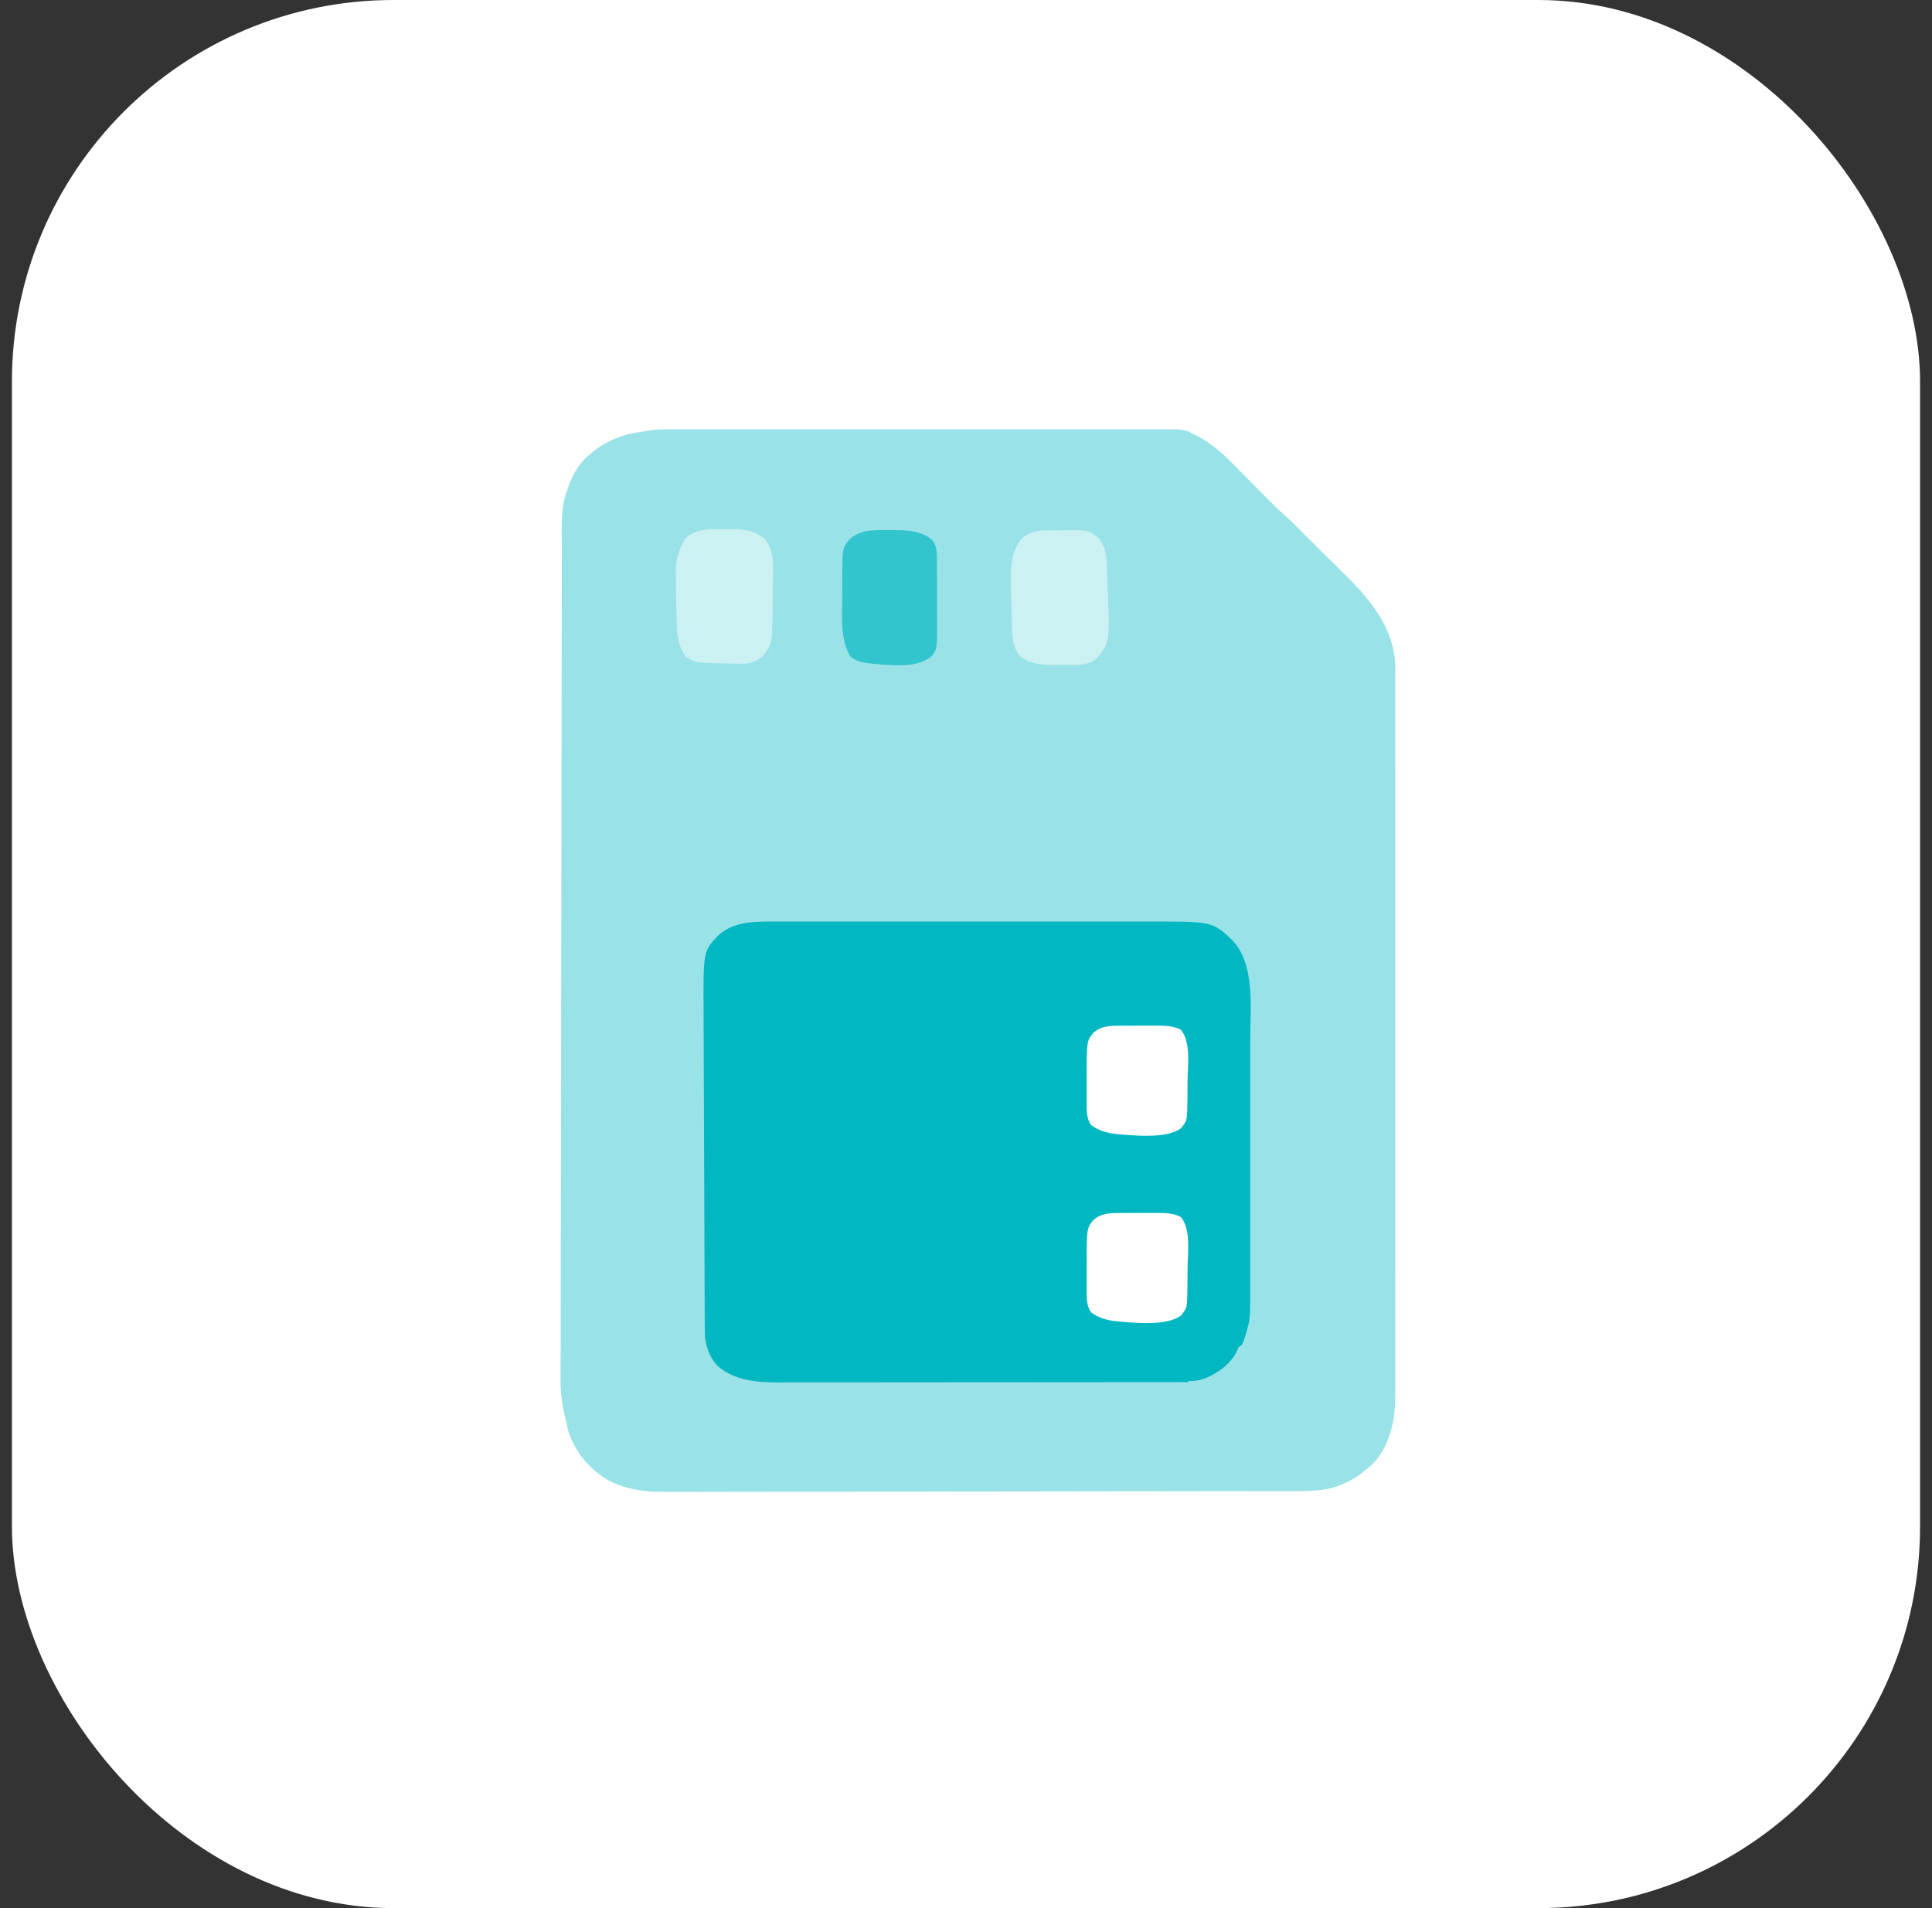 <?xml version="1.0" encoding="UTF-8"?> <svg xmlns="http://www.w3.org/2000/svg" width="81" height="80" viewBox="0 0 81 80" fill="none"><rect x="0" y="0" width="81" height="80" fill="#333333" stroke="none"/><rect x="0.5" width="80" height="80" rx="16" fill="white"></rect><path d="M49.236 18C49.445 18.002 49.657 18.017 49.849 18.1C49.881 18.118 49.911 18.136 49.942 18.153C50.621 18.46 51.153 18.901 51.67 19.428C51.721 19.48 51.772 19.531 51.824 19.583C51.96 19.72 52.097 19.858 52.233 19.996C52.454 20.22 52.675 20.444 52.897 20.667C52.975 20.745 53.053 20.824 53.13 20.902C53.347 21.123 53.563 21.344 53.798 21.546C54.15 21.864 54.15 21.864 54.485 22.2C54.538 22.253 54.591 22.307 54.644 22.36L55.415 23.132C56.817 24.531 58.489 25.893 58.5 28.039V31.247C58.501 31.945 58.5 32.644 58.499 33.342V36.084C58.499 37.729 58.498 39.374 58.497 41.019C58.497 42.482 58.496 43.946 58.496 45.41V52.84C58.496 53.628 58.496 54.417 58.495 55.205C58.495 55.622 58.494 56.04 58.495 56.457V58.383C58.495 58.695 58.486 59.001 58.453 59.312C58.346 60.125 58.02 61.027 57.357 61.547C57.326 61.57 57.297 61.593 57.267 61.616C57.039 61.819 56.804 61.977 56.532 62.113C56.478 62.139 56.477 62.139 56.424 62.165C55.761 62.493 55.114 62.516 54.388 62.515C54.276 62.514 54.163 62.514 54.051 62.515C53.741 62.516 53.43 62.517 53.12 62.517C52.78 62.517 52.441 62.517 52.102 62.518C51.476 62.519 50.849 62.52 50.223 62.52C49.6 62.521 48.977 62.521 48.354 62.523C48.314 62.523 48.275 62.522 48.236 62.523C48.078 62.523 47.921 62.523 47.764 62.523C46.331 62.526 44.898 62.528 43.465 62.529C42.11 62.531 40.755 62.532 39.401 62.534C39.358 62.534 39.316 62.534 39.274 62.534C39.105 62.535 38.937 62.535 38.769 62.535C38.685 62.535 38.601 62.536 38.517 62.536C38.433 62.536 38.349 62.536 38.265 62.536C36.93 62.538 35.594 62.54 34.259 62.542C33.869 62.542 33.479 62.542 33.089 62.543C32.265 62.544 31.44 62.545 30.616 62.546C30.275 62.546 29.933 62.547 29.592 62.548C29.308 62.548 29.023 62.549 28.739 62.549H27.768C27.052 62.551 26.33 62.447 25.671 62.153C24.848 61.737 24.192 61.011 23.876 60.148C23.861 60.104 23.845 60.062 23.83 60.02C23.49 58.552 23.491 58.552 23.505 57.036C23.506 56.852 23.506 56.668 23.506 56.483C23.506 56.159 23.506 55.834 23.507 55.51C23.509 55.026 23.509 54.541 23.509 54.057C23.51 53.19 23.511 52.324 23.513 51.457C23.515 50.695 23.516 49.934 23.517 49.172C23.517 49.12 23.517 49.069 23.517 49.019C23.517 48.813 23.518 48.608 23.518 48.403C23.52 46.48 23.523 44.556 23.527 42.633C23.53 40.922 23.532 39.212 23.535 37.501C23.535 37.391 23.535 37.281 23.535 37.171C23.536 37.115 23.535 37.06 23.535 37.006C23.536 36.732 23.536 36.458 23.537 36.185C23.537 36.129 23.536 36.075 23.537 36.02C23.538 34.586 23.54 33.152 23.542 31.718C23.543 31.564 23.543 31.41 23.543 31.256C23.544 31.154 23.544 31.051 23.544 30.948C23.546 30.236 23.546 29.524 23.547 28.812C23.548 27.891 23.549 26.969 23.551 26.048C23.552 25.56 23.554 25.073 23.554 24.585C23.554 24.257 23.554 23.929 23.555 23.602C23.556 23.414 23.557 23.227 23.557 23.039C23.557 22.28 23.489 21.462 23.719 20.73C23.743 20.662 23.743 20.661 23.767 20.595C23.933 20.062 24.183 19.54 24.602 19.159C24.633 19.133 24.664 19.107 24.695 19.081C25.166 18.658 25.671 18.394 26.277 18.223C26.326 18.209 26.374 18.197 26.422 18.184C27.215 18.042 27.413 18.007 27.918 18H49.236Z" fill="#99E2E7"></path><path d="M32.271 38.638C32.345 38.638 32.42 38.638 32.494 38.638C32.697 38.637 32.899 38.637 33.102 38.638C33.321 38.638 33.54 38.638 33.76 38.637C34.188 38.637 34.617 38.637 35.046 38.637C35.395 38.638 35.744 38.638 36.093 38.637C36.143 38.637 36.192 38.637 36.244 38.637C36.345 38.637 36.446 38.637 36.547 38.637C37.494 38.637 38.442 38.637 39.389 38.638C40.2 38.639 41.011 38.639 41.822 38.638C42.766 38.637 43.709 38.637 44.653 38.637C44.754 38.637 44.855 38.637 44.955 38.637C45.005 38.637 45.055 38.638 45.106 38.638C45.454 38.638 45.801 38.637 46.15 38.637C46.574 38.637 46.999 38.637 47.424 38.638C47.64 38.638 47.856 38.638 48.073 38.638C50.836 38.632 50.836 38.632 51.671 39.427C52.624 40.427 52.418 42.242 52.417 43.514C52.417 43.636 52.417 43.757 52.417 43.879C52.417 44.173 52.417 44.467 52.417 44.76C52.417 44.999 52.417 45.238 52.417 45.477C52.417 45.511 52.417 45.546 52.417 45.581C52.417 45.651 52.417 45.72 52.417 45.79C52.417 46.439 52.417 47.089 52.417 47.738C52.417 48.294 52.417 48.849 52.417 49.405C52.417 50.053 52.417 50.701 52.417 51.349C52.417 51.418 52.417 51.487 52.417 51.556C52.417 51.59 52.417 51.624 52.417 51.66C52.417 51.898 52.417 52.136 52.417 52.375C52.417 52.696 52.417 53.018 52.417 53.339C52.417 53.457 52.417 53.574 52.417 53.692C52.418 55.274 52.418 55.274 52.27 55.798C52.254 55.856 52.238 55.915 52.222 55.975C52.078 56.404 52.078 56.404 51.922 56.482C51.909 56.517 51.895 56.552 51.881 56.589C51.701 57.024 51.303 57.384 50.897 57.605C50.847 57.633 50.847 57.633 50.796 57.662C50.485 57.829 50.179 57.916 49.822 57.898C49.822 57.914 49.822 57.93 49.822 57.947C47.571 57.949 45.32 57.951 43.069 57.952C42.803 57.952 42.537 57.952 42.271 57.952C42.191 57.952 42.191 57.952 42.11 57.952C41.254 57.953 40.397 57.953 39.541 57.954C38.661 57.955 37.782 57.956 36.902 57.956C36.36 57.956 35.818 57.956 35.275 57.957C34.903 57.958 34.531 57.958 34.159 57.958C33.944 57.958 33.73 57.958 33.515 57.958C33.318 57.959 33.121 57.959 32.924 57.958C32.854 57.958 32.783 57.959 32.712 57.959C31.792 57.963 30.824 57.901 30.093 57.277C29.727 56.903 29.551 56.35 29.549 55.833C29.549 55.781 29.548 55.73 29.548 55.677C29.548 55.621 29.548 55.565 29.548 55.507C29.547 55.447 29.547 55.387 29.547 55.325C29.546 55.159 29.545 54.993 29.545 54.827C29.544 54.647 29.543 54.468 29.542 54.289C29.541 53.937 29.54 53.586 29.538 53.234C29.537 52.948 29.536 52.662 29.535 52.376C29.532 51.564 29.529 50.752 29.526 49.94C29.526 49.896 29.526 49.852 29.526 49.807C29.526 49.763 29.526 49.719 29.526 49.674C29.523 48.965 29.52 48.257 29.517 47.548C29.514 46.819 29.512 46.09 29.509 45.361C29.508 44.953 29.506 44.544 29.504 44.135C29.503 43.787 29.502 43.438 29.501 43.09C29.5 42.913 29.5 42.735 29.499 42.558C29.483 39.885 29.483 39.885 30.093 39.243C30.671 38.678 31.505 38.635 32.271 38.638Z" fill="#00B7C2"></path><path d="M30.456 22.187C30.513 22.186 30.569 22.185 30.627 22.184C31.131 22.181 31.688 22.242 32.069 22.61C32.536 23.137 32.396 23.983 32.395 24.64C32.395 24.792 32.395 24.943 32.395 25.095C32.395 25.546 32.392 25.997 32.373 26.447C32.372 26.481 32.371 26.515 32.37 26.551C32.352 26.88 32.259 27.186 32.038 27.436C32.012 27.467 31.986 27.497 31.959 27.529C31.645 27.793 31.357 27.843 30.956 27.828C30.908 27.827 30.861 27.826 30.812 27.825C30.713 27.823 30.613 27.82 30.514 27.817C30.362 27.812 30.211 27.809 30.059 27.806C29.962 27.803 29.865 27.801 29.768 27.798C29.701 27.797 29.701 27.797 29.632 27.795C29.319 27.783 29.032 27.741 28.775 27.546C28.427 27.12 28.381 26.623 28.369 26.088C28.368 26.049 28.367 26.011 28.366 25.971C28.363 25.889 28.361 25.808 28.36 25.726C28.357 25.604 28.354 25.483 28.35 25.361C28.34 24.961 28.333 24.561 28.332 24.161C28.331 24.125 28.331 24.09 28.331 24.053C28.331 23.501 28.43 23.036 28.735 22.574C29.2 22.13 29.854 22.189 30.456 22.187Z" fill="#CCF1F3"></path><path d="M37.096 22.227C37.213 22.228 37.33 22.227 37.447 22.227C38.02 22.226 38.621 22.247 39.079 22.637C39.271 22.892 39.28 23.118 39.281 23.431C39.281 23.466 39.282 23.502 39.282 23.538C39.282 23.655 39.282 23.772 39.282 23.889C39.282 23.971 39.283 24.052 39.283 24.134C39.283 24.305 39.283 24.476 39.283 24.648C39.283 24.866 39.284 25.084 39.285 25.302C39.285 25.471 39.285 25.64 39.285 25.809C39.285 25.889 39.285 25.97 39.286 26.05C39.291 27.195 39.291 27.195 39.076 27.493C38.5 27.995 37.616 27.897 36.901 27.855C36.783 27.846 36.666 27.835 36.548 27.823C36.514 27.82 36.479 27.816 36.444 27.812C36.155 27.778 35.864 27.716 35.645 27.515C35.238 26.821 35.304 25.945 35.309 25.17C35.309 25.003 35.309 24.836 35.309 24.668C35.312 22.97 35.312 22.97 35.595 22.64C36.031 22.224 36.522 22.223 37.096 22.227Z" fill="#33C5CE"></path><path d="M43.858 22.238C43.914 22.237 43.914 22.237 43.971 22.237C44.05 22.236 44.129 22.236 44.208 22.236C44.328 22.235 44.447 22.234 44.566 22.232C45.623 22.225 45.623 22.225 46.014 22.522C46.302 22.817 46.385 23.175 46.396 23.575C46.398 23.616 46.4 23.657 46.402 23.699C46.408 23.83 46.412 23.96 46.417 24.091C46.421 24.178 46.425 24.265 46.428 24.351C46.542 26.983 46.542 26.983 45.916 27.668C45.528 27.921 45.046 27.874 44.599 27.875C44.492 27.876 44.385 27.877 44.278 27.879C43.748 27.883 43.197 27.867 42.773 27.512C42.516 27.226 42.448 26.849 42.434 26.476C42.432 26.423 42.43 26.371 42.428 26.317C42.417 26.002 42.408 25.688 42.4 25.373C42.4 25.338 42.399 25.303 42.398 25.267C42.392 25.049 42.389 24.831 42.386 24.613C42.386 24.543 42.384 24.473 42.383 24.403C42.37 23.774 42.408 23.067 42.846 22.575C43.154 22.294 43.453 22.24 43.858 22.238Z" fill="#CCF1F3"></path><path d="M47.087 50.856C47.138 50.855 47.19 50.855 47.243 50.855C47.352 50.855 47.461 50.855 47.571 50.855C47.736 50.855 47.902 50.854 48.068 50.853C48.174 50.853 48.281 50.853 48.387 50.853C48.461 50.852 48.461 50.852 48.536 50.852C48.872 50.853 49.196 50.868 49.501 51.021C49.941 51.52 49.796 52.549 49.788 53.156C49.788 53.269 49.787 53.382 49.787 53.494C49.786 53.603 49.786 53.711 49.785 53.82C49.785 53.87 49.784 53.919 49.784 53.971C49.772 54.829 49.772 54.829 49.526 55.143C48.934 55.622 47.455 55.455 46.74 55.39C46.373 55.342 46.047 55.247 45.747 55.024C45.542 54.736 45.559 54.397 45.56 54.058C45.56 54.009 45.56 53.959 45.56 53.908C45.56 53.803 45.56 53.699 45.561 53.594C45.561 53.436 45.561 53.278 45.56 53.121C45.559 51.502 45.559 51.502 45.833 51.16C46.188 50.832 46.629 50.856 47.087 50.856Z" fill="white"></path><path d="M47.087 43.004C47.138 43.004 47.19 43.004 47.243 43.004C47.352 43.003 47.461 43.003 47.571 43.003C47.736 43.003 47.902 43.002 48.068 43.001C48.174 43.001 48.281 43.001 48.387 43.001C48.461 43.001 48.461 43.001 48.536 43C48.872 43.001 49.196 43.016 49.501 43.169C49.941 43.668 49.796 44.697 49.788 45.304C49.788 45.417 49.787 45.53 49.787 45.643C49.786 45.751 49.786 45.86 49.785 45.968C49.785 46.018 49.784 46.068 49.784 46.119C49.772 46.978 49.772 46.978 49.526 47.291C48.934 47.77 47.455 47.603 46.74 47.539C46.373 47.49 46.047 47.395 45.747 47.172C45.542 46.885 45.559 46.545 45.56 46.207C45.56 46.157 45.56 46.108 45.56 46.056C45.56 45.952 45.56 45.847 45.561 45.742C45.561 45.584 45.561 45.427 45.56 45.269C45.559 43.651 45.559 43.651 45.833 43.308C46.188 42.98 46.629 43.005 47.087 43.004Z" fill="white"></path></svg> 